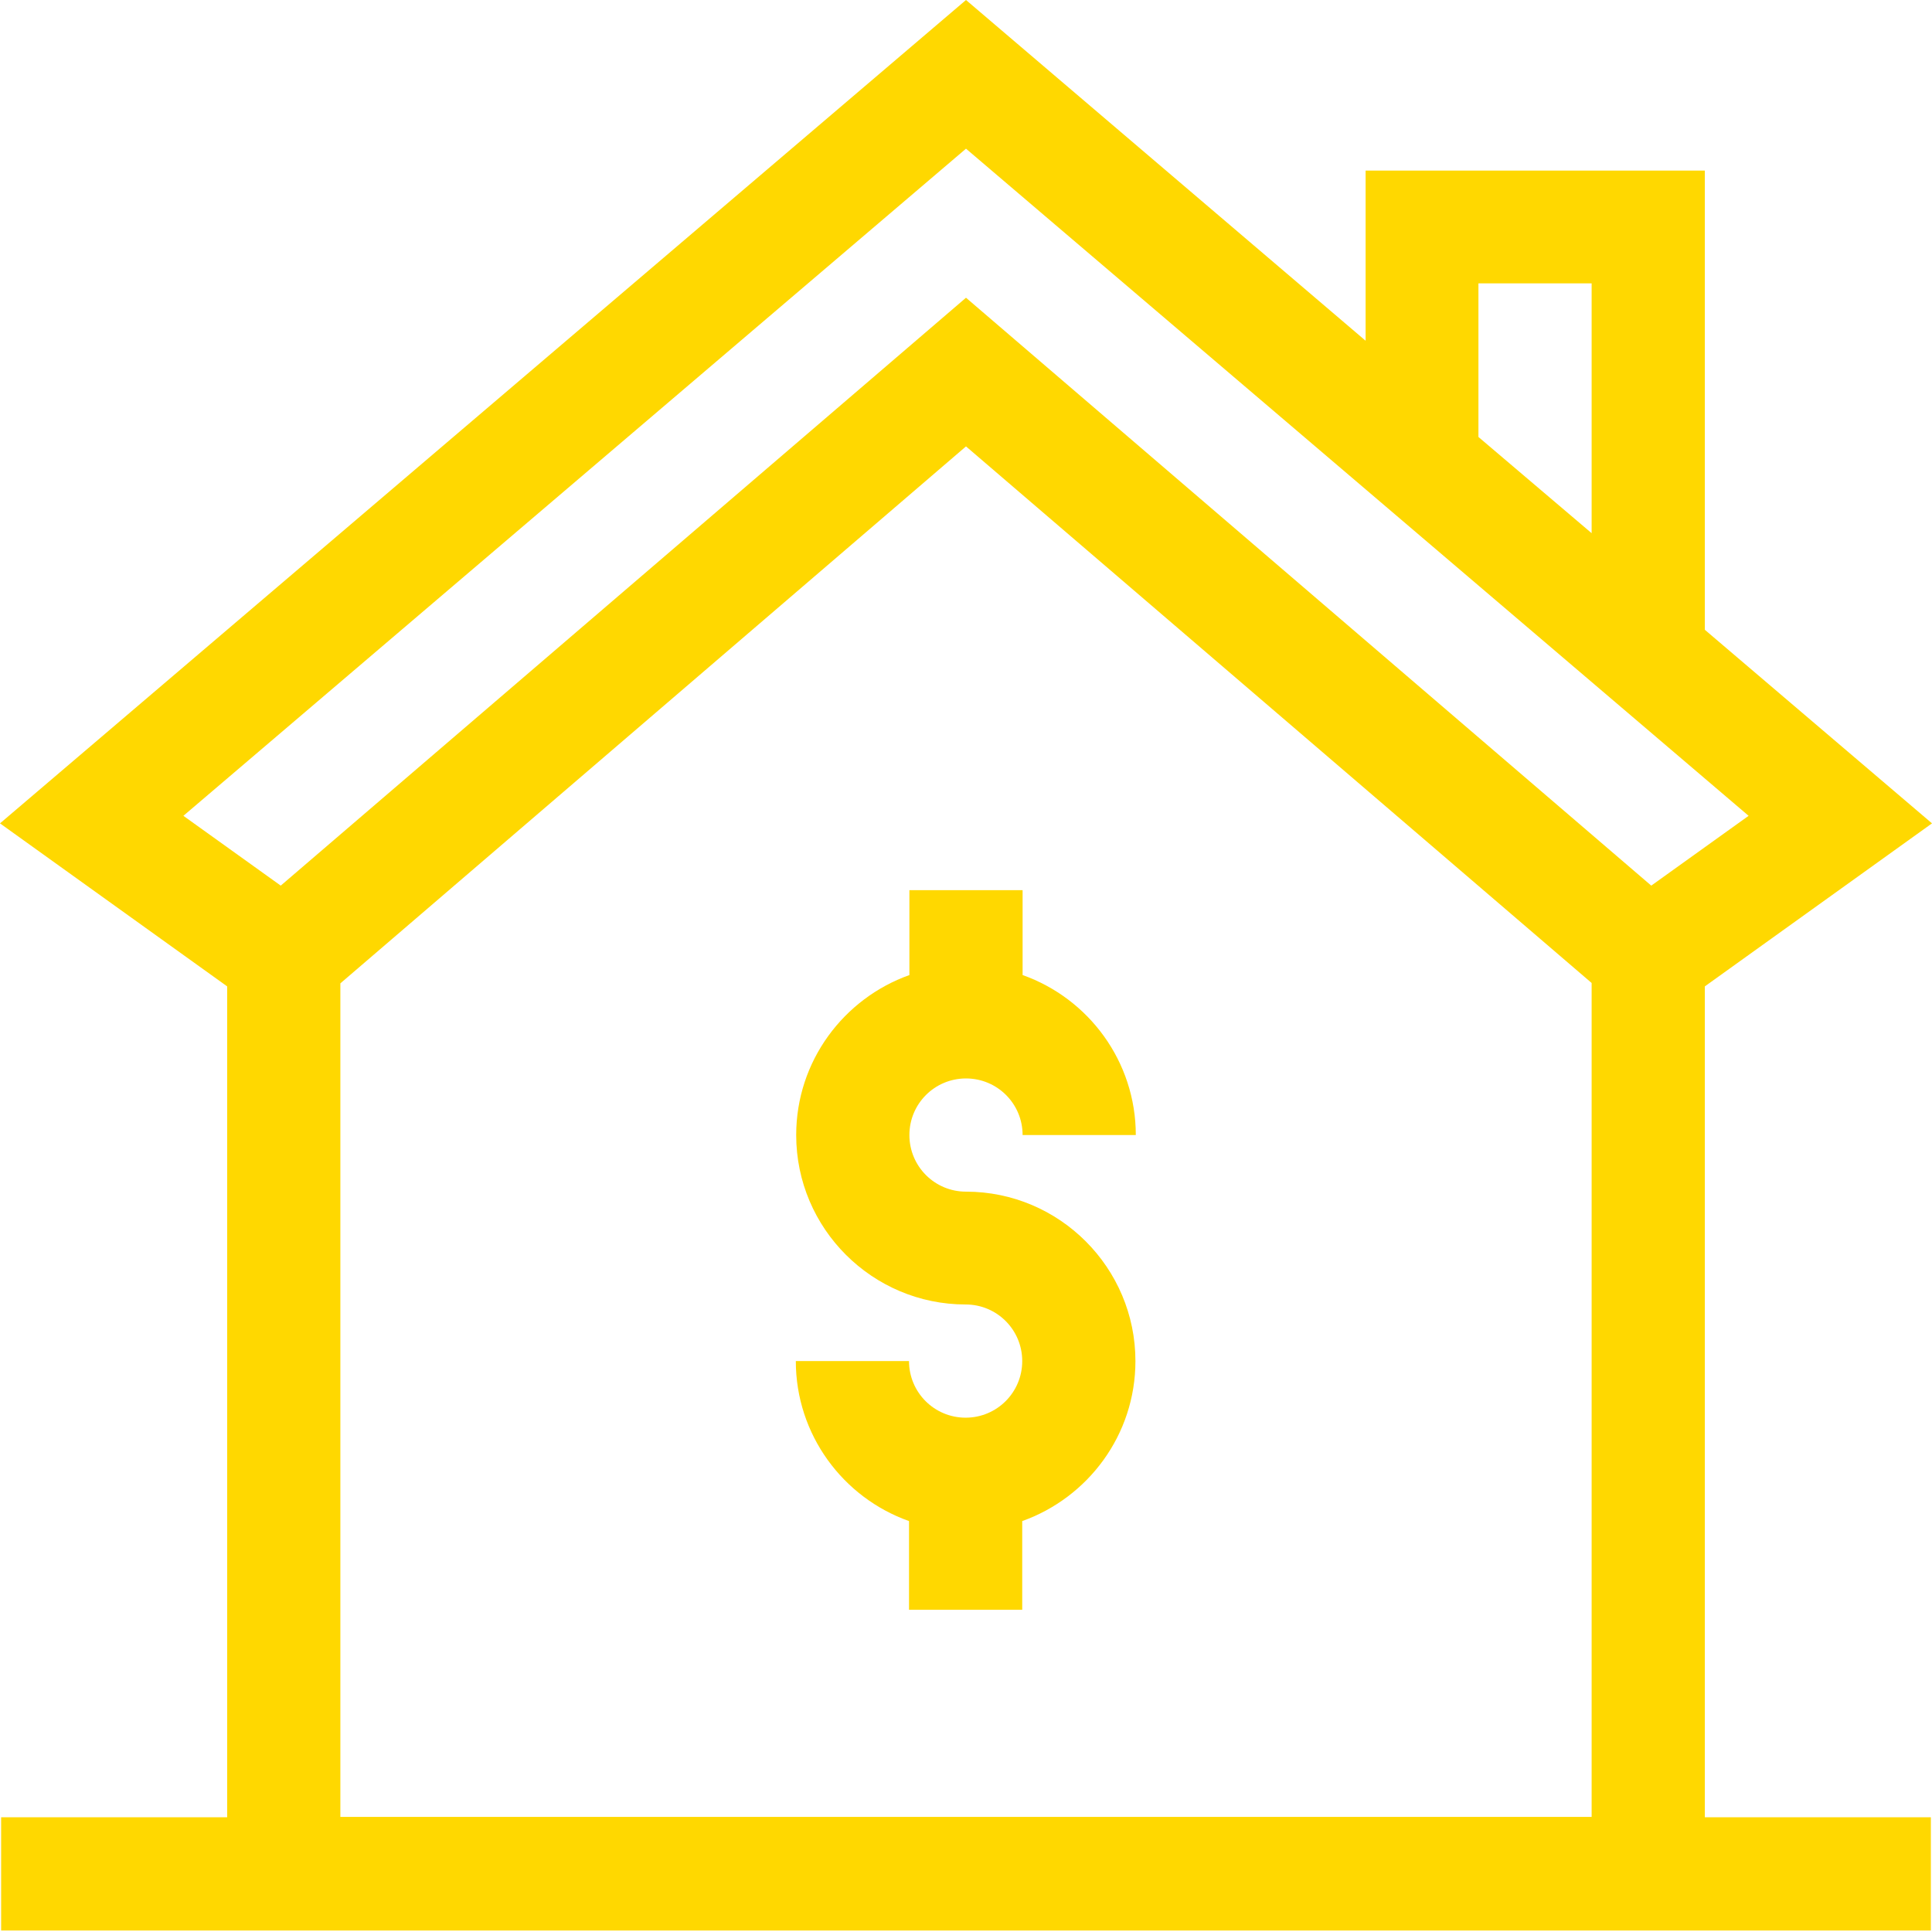 <?xml version="1.0" encoding="utf-8"?>
<!-- Generator: Adobe Illustrator 25.2.2, SVG Export Plug-In . SVG Version: 6.00 Build 0)  -->
<svg version="1.1" id="Layer_1" xmlns="http://www.w3.org/2000/svg" xmlns:xlink="http://www.w3.org/1999/xlink" x="0px" y="0px"
	 viewBox="0 0 512 512" style="enable-background:new 0 0 512 512;" xml:space="preserve">
<style type="text/css">
	.st0{fill:#FFD800;}
</style>
<path class="st0" d="M451.8,45.2h-89.9v45.1L256,0L0,218.2l60.2,43.2v220.2H0.3v30h511.4v-30h-59.9V261.4l60.2-43.2l-60.2-51.3V45.2
	z M391.8,75.1h30v66.2l-30-25.5V75.1z M90.2,481.6v-221L256,118.3l165.8,142.2v221H90.2z M437.6,234.7L256,78.9L74.4,234.7
	l-25.8-18.5L256,39.4l207.4,176.8L437.6,234.7z"/>
<path class="st0" d="M256,315.8c-8.3,0-15-6.7-15-15s6.7-15,15-15s15,6.7,15,15h30c0-19.5-12.5-36.2-30-42.4v-22.5h-30v22.5
	c-17.4,6.2-30,22.8-30,42.4c0,24.8,20.2,44.9,44.9,44.9c8.3,0,15,6.7,15,15s-6.7,15-15,15s-15-6.7-15-15h-30
	c0,19.5,12.5,36.2,30,42.4v23.5h30v-23.5c17.4-6.2,30-22.8,30-42.4C300.9,336,280.8,315.8,256,315.8z"/>
</svg>
